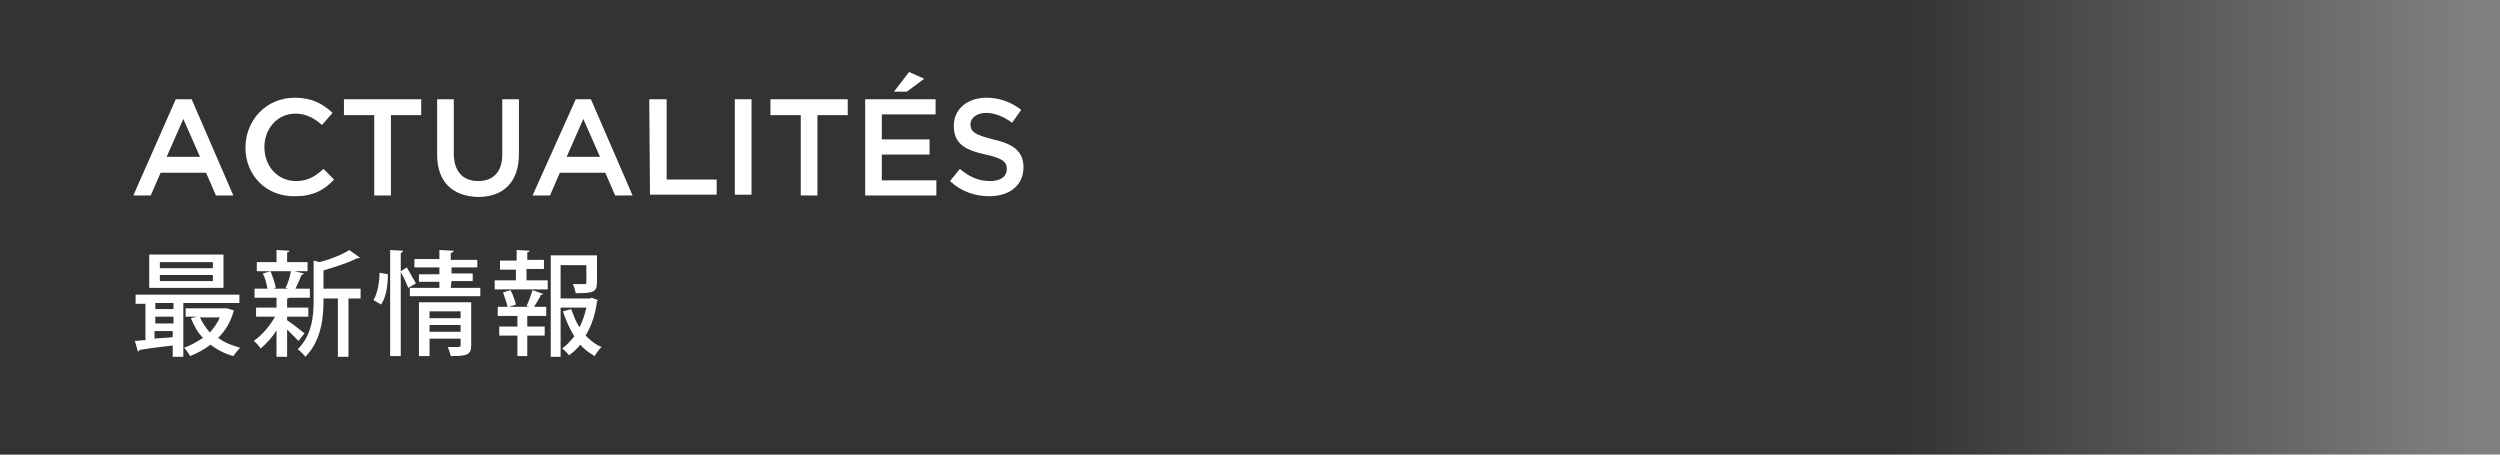 <?xml version="1.0" encoding="utf-8"?>
<!-- Generator: Adobe Illustrator 21.1.0, SVG Export Plug-In . SVG Version: 6.00 Build 0)  -->
<svg version="1.1" id="レイヤー_1" xmlns="http://www.w3.org/2000/svg" xmlns:xlink="http://www.w3.org/1999/xlink" x="0px"
	 y="0px" width="330px" height="60px" viewBox="0 0 330 60" style="enable-background:new 0 0 330 60;" xml:space="preserve">
<rect x="0" y="0" width="330" height="60" fill="#808080" stroke="none"/>
<style type="text/css">
	.st0{opacity:0.6;fill:url(#SVGID_1_);}
	.st1{fill:#FFFFFF;}
</style>
<linearGradient id="SVGID_1_" gradientUnits="userSpaceOnUse" x1="326.029" y1="32" x2="250.672" y2="32" gradientTransform="matrix(1 0 0 -1 0 62)">
	<stop  offset="0" style="stop-color:#000000;stop-opacity:0"/>
	<stop  offset="1" style="stop-color:#000000"/>
</linearGradient>
<rect class="st0" width="330" height="60"/>
<g>
	<g>
		<path class="st1" d="M23.2,13.1h2.1l5.5,12.7h-2.3l-1.3-3h-6l-1.3,3h-2.3L23.2,13.1z M26.4,20.7l-2.2-5l-2.2,5H26.4z"/>
		<path class="st1" d="M32.4,19.5L32.4,19.5c0-3.6,2.7-6.6,6.5-6.6c2.3,0,3.7,0.8,5,2l-1.4,1.6c-1-0.9-2.1-1.5-3.5-1.5
			c-2.4,0-4.1,2-4.1,4.4l0,0c0,2.5,1.7,4.5,4.2,4.5c1.5,0,2.5-0.6,3.6-1.6l1.4,1.4c-1.3,1.4-2.8,2.2-5.1,2.2
			C35.1,26,32.4,23.1,32.4,19.5z"/>
		<path class="st1" d="M49.4,15.2h-4v-2.1h10.2v2.1h-4v10.6h-2.2V15.2z"/>
		<path class="st1" d="M57.7,20.4v-7.3h2.2v7.2c0,2.3,1.2,3.6,3.2,3.6c2,0,3.2-1.2,3.2-3.5v-7.3h2.2v7.2c0,3.8-2.1,5.7-5.4,5.7
			C59.8,25.9,57.7,24.1,57.7,20.4z"/>
		<path class="st1" d="M76,13.1h2l5.5,12.7h-2.3l-1.3-3h-6l-1.3,3h-2.3L76,13.1z M79.2,20.7l-2.2-5l-2.2,5H79.2z"/>
		<path class="st1" d="M85.7,13.1H88v10.6h6.6v2h-8.8L85.7,13.1L85.7,13.1z"/>
		<path class="st1" d="M97,13.1h2.2v12.6H97V13.1z"/>
		<path class="st1" d="M105.7,15.2h-4v-2.1h10.2v2.1h-4v10.6h-2.2V15.2z"/>
		<path class="st1" d="M114.2,13.1h9.3v2h-7.1v3.3h6.3v2h-6.3v3.4h7.2v2h-9.4V13.1z M120,9.5l2,0.9l-2.3,1.7H118L120,9.5z"/>
		<path class="st1" d="M125.4,23.9l1.3-1.6c1.2,1,2.4,1.6,4,1.6c1.4,0,2.2-0.6,2.2-1.6l0,0c0-0.9-0.5-1.4-2.8-1.9
			c-2.7-0.6-4.2-1.4-4.2-3.8l0,0c0-2.2,1.8-3.7,4.3-3.7c1.8,0,3.3,0.6,4.6,1.6l-1.2,1.7c-1.1-0.8-2.3-1.3-3.4-1.3
			c-1.3,0-2.1,0.7-2.1,1.5l0,0c0,1,0.6,1.4,3,2c2.7,0.6,4,1.6,4,3.7l0,0c0,2.4-1.9,3.8-4.5,3.8C128.7,25.9,126.9,25.3,125.4,23.9z"
			/>
	</g>
	<g>
		<path class="st1" d="M31.5,40h-7.3v7.1h-1.4v-1.5c-1.7,0.2-3.3,0.4-4.4,0.6c0,0.1-0.1,0.2-0.2,0.2L17.8,45c0.4,0,0.9-0.1,1.4-0.1
			v-4.8h-1.3v-1.2h13.7V40H31.5z M29.5,33.6V38h-9.8v-4.4H29.5z M22.9,40.8V40h-2.4v0.8H22.9z M22.9,42.7v-0.9h-2.4v0.9H22.9z
			 M20.4,43.7v1c0.8-0.1,1.6-0.1,2.4-0.2v-0.8H20.4z M28.1,35.4v-0.8h-7v0.8H28.1z M28.1,37.1v-0.8h-7v0.8H28.1z M30,40.7l0.9,0.3
			c0,0.1-0.1,0.1-0.1,0.2c-0.4,1.4-1.1,2.5-2,3.4c0.8,0.6,1.8,1,2.9,1.3c-0.3,0.3-0.7,0.8-0.9,1.1c-1.1-0.3-2.1-0.8-3-1.5
			c-0.8,0.6-1.7,1.1-2.7,1.5c-0.2-0.3-0.5-0.8-0.8-1.1c0.9-0.3,1.7-0.8,2.5-1.3c-0.7-0.7-1.2-1.6-1.6-2.6l0.8-0.2h-1.5v-1.1h5.2
			L30,40.7z M26.4,41.9c0.3,0.7,0.8,1.4,1.3,2c0.5-0.6,1-1.2,1.3-2H26.4z"/>
		<path class="st1" d="M37.8,42.2c0.5,0.3,2,1.5,2.4,1.8l-0.8,1c-0.3-0.3-1-1-1.5-1.5v3.6h-1.4v-3.5c-0.6,1-1.4,1.8-2.1,2.4
			c-0.2-0.3-0.6-0.8-0.9-1c1-0.7,2.1-1.9,2.8-3.2h-2.5v-1.2h2.7v-1.3h-2.9v-1.2h1.7c-0.1-0.6-0.3-1.4-0.6-2l1-0.3h-1.8v-1.2h2.6V33
			l1.7,0.1c0,0.1-0.1,0.2-0.3,0.2v1.3h2.7v1.2h-1.7l1.2,0.3c0,0.1-0.1,0.1-0.3,0.2c-0.2,0.5-0.5,1.2-0.8,1.8h1.9v1.2h-2.7
			c-0.1,0-0.1,0.1-0.3,0.1v1.2h2.8v1.2h-2.8v0.4H37.8z M37.7,38c0.3-0.6,0.6-1.5,0.7-2.2h-2.7c0.3,0.7,0.6,1.6,0.7,2.2l-0.3,0.1H38
			L37.7,38z M47.6,38.1v1.3H46v7.7h-1.4v-7.7h-1.9c0,1.7,0,5.3-2.4,7.7c-0.2-0.3-0.7-0.8-1-1c1.9-1.9,2.1-4.4,2.1-6.5v-5.2l0.8,0.2
			c1.5-0.4,3-1,3.9-1.6l1.4,1c-0.1,0.1-0.2,0.1-0.4,0.1c-1.1,0.6-2.8,1.1-4.4,1.6v2.4H47.6z"/>
		<path class="st1" d="M51.2,36.2c0,1.4-0.2,3-0.9,4c-0.9-0.5-1-0.6-1-0.6c0.5-0.8,0.8-2.3,0.8-3.6L51.2,36.2z M53.7,35.3
			c0.4,0.7,0.9,1.6,1.2,2.1l-1,0.6c-0.2-0.5-0.6-1.4-1-2.1V47h-1.4V33l1.7,0.1c0,0.1-0.1,0.2-0.3,0.3v2.4L53.7,35.3z M59.5,38h3.9
			v1.1h-9.3V38H58v-0.8h-2.7v-1H58v-0.9h-3.3v-1.1H58V33l1.9,0.1c0,0.1-0.1,0.2-0.4,0.3v0.9H63v1h-3.4v0.8h2.8v1h-2.8L59.5,38
			L59.5,38z M62.2,39.9v5.7c0,1.3-0.7,1.4-2.7,1.4c-0.1-0.3-0.2-0.8-0.4-1.2c0.6,0,1.2,0,1.4,0s0.3-0.1,0.3-0.2v-0.9h-4.1V47h-1.4
			v-7.1H62.2z M60.8,41.1h-4.1V42h4.1V41.1z M56.7,43.8h4.1v-0.9h-4.1V43.8z"/>
		<path class="st1" d="M69.5,35.6V37h2.8v1.2h-7V37h2.8v-1.4H66v-1.2h2.2V33l1.7,0.1c0,0.1-0.1,0.2-0.3,0.2v1h2.2v1.2h-2.3V35.6z
			 M69.5,40.4c0.3-0.6,0.6-1.5,0.8-2.1l1.4,0.5c0,0.1-0.1,0.1-0.3,0.1c-0.2,0.5-0.6,1.1-0.9,1.6h1.6v1.2h-2.5v1.4h2.3v1.2h-2.3V47
			h-1.3v-2.7h-2.4v-1.2h2.4v-1.4h-2.6v-1.2H67c-0.1-0.5-0.4-1.3-0.6-1.9l1-0.3c0.3,0.6,0.6,1.4,0.7,1.9l-0.9,0.3h2.7L69.5,40.4z
			 M78.1,39.3l0.8,0.3c0,0.1-0.1,0.2-0.1,0.2c-0.2,1.6-0.7,3.2-1.5,4.5c0.6,0.6,1.3,1.2,2.1,1.5c-0.3,0.3-0.7,0.8-0.9,1.2
			c-0.7-0.4-1.4-0.9-1.9-1.5c-0.4,0.5-0.9,1-1.5,1.4c-0.2-0.3-0.6-0.7-0.9-0.9c0.6-0.4,1.1-1,1.6-1.6c-0.6-1-1.1-2.1-1.5-3.3
			l1.1-0.3c0.3,0.8,0.6,1.7,1.1,2.4c0.4-0.8,0.7-1.7,0.9-2.6H74v6.5h-1.3V33.7h6.1v3.6c0,1.3-0.6,1.4-2.8,1.4
			c-0.1-0.4-0.2-0.9-0.4-1.2c0.4,0,0.8,0,1.1,0c0.7,0,0.7,0,0.7-0.2V35H74v4.4h3.9L78.1,39.3z"/>
	</g>
</g>
</svg>
